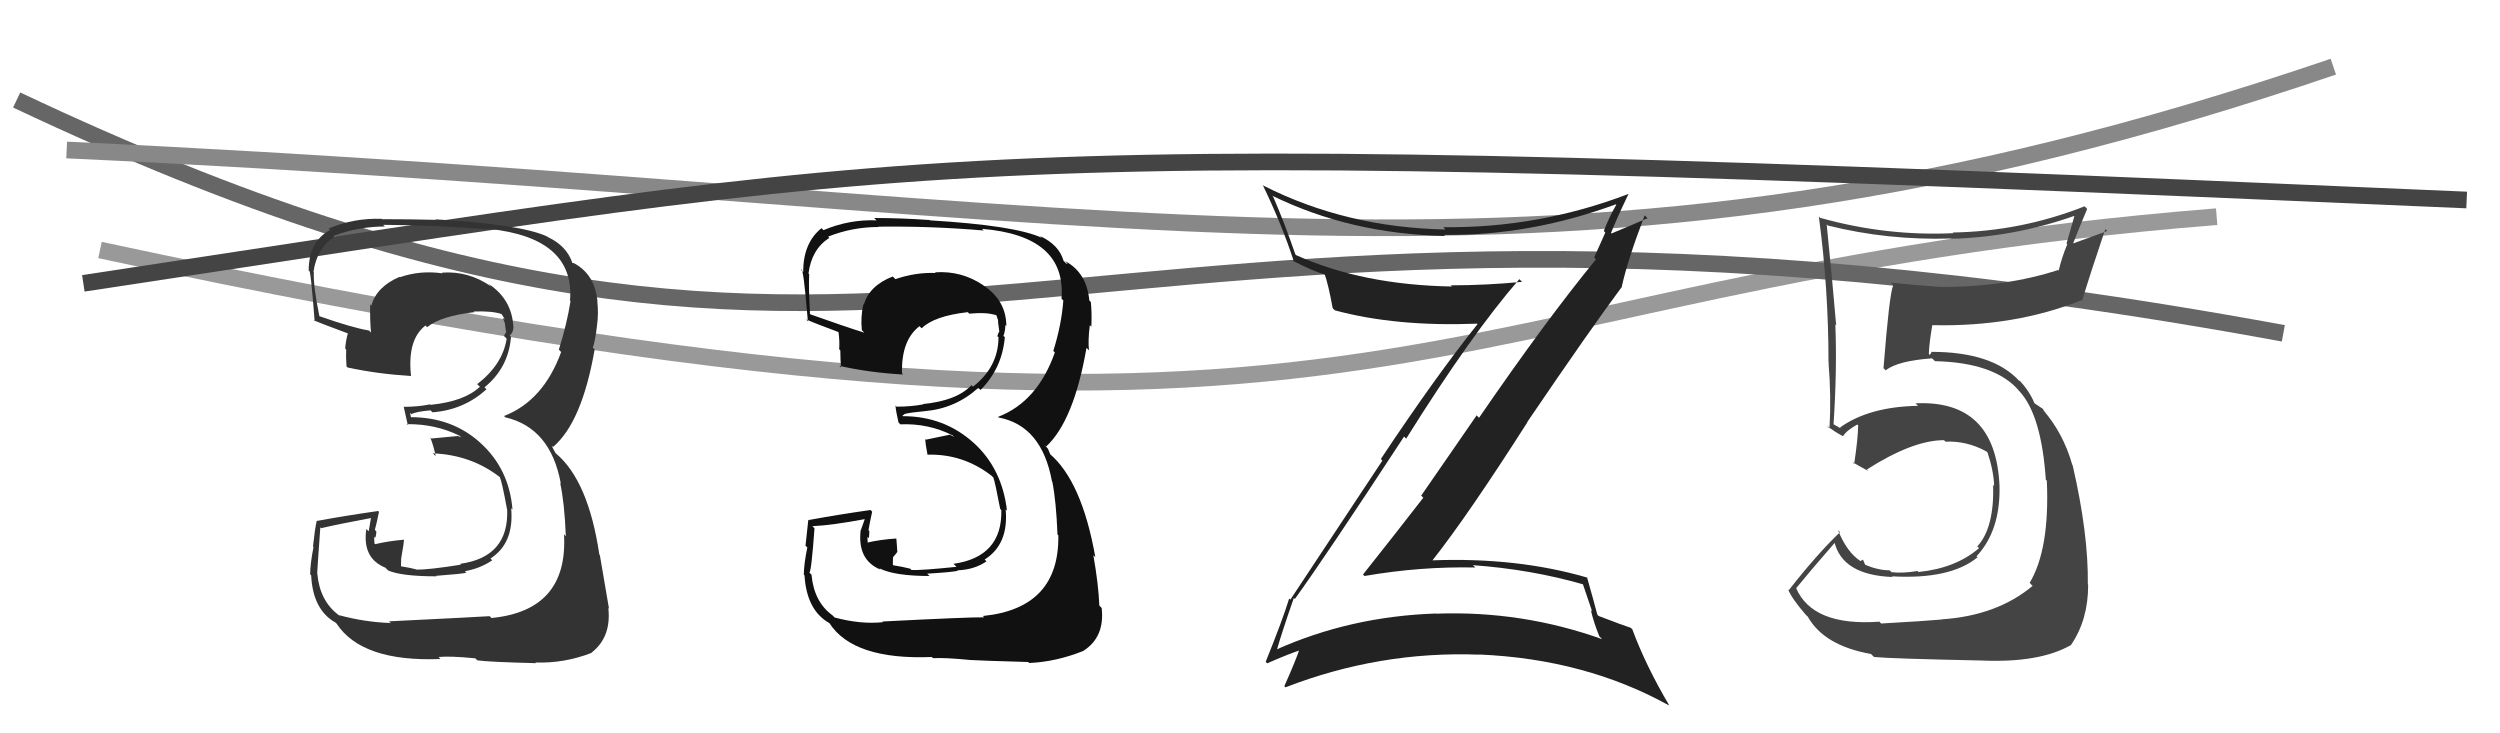 <svg xmlns="http://www.w3.org/2000/svg" width="150" height="44" viewBox="0,0,150,44"><path d="M6 15 C85 32,83 17,133 13" stroke="#999" fill="none"/><path d="M1 6 C56 32,61 6,137 20" stroke="#666" fill="none"/><path d="M4 9 C69 12,93 20,140 4" stroke="#888" fill="none"/><path fill="#111" d="M53.01 37.36L53.06 37.41L52.98 37.33Q51.64 37.47 50.08 37.05L49.99 36.96L49.95 36.92Q48.84 36.12 48.69 34.48L48.59 34.38L48.56 34.36Q48.68 34.32 48.87 31.70L48.75 31.58L48.75 31.57Q49.91 31.52 51.93 31.14L51.90 31.11L51.65 31.81L51.64 31.80Q51.43 33.61 52.84 34.18L52.79 34.13L52.76 34.10Q53.68 34.56 55.77 34.56L55.71 34.50L55.63 34.42Q57.28 34.32 57.47 34.24L57.44 34.21L57.45 34.22Q58.47 34.18 59.19 33.68L59.11 33.60L59.08 33.57Q60.53 32.66 60.34 30.56L60.41 30.63L60.42 30.65Q60.13 28.11 58.40 26.55L58.33 26.48L58.43 26.58Q56.65 24.97 54.17 24.97L54.15 24.94L54.28 24.84L54.27 24.84Q54.60 24.75 55.48 24.67L55.51 24.71L55.48 24.67Q57.33 24.51 58.70 23.27L58.65 23.22L58.83 23.40Q60.13 22.10 60.29 20.23L60.17 20.12L60.21 20.15Q60.32 19.84 60.32 19.50L60.33 19.51L60.38 19.57Q60.38 18.04 59.01 17.13L59.03 17.15L58.99 17.11Q57.69 16.23 56.10 16.34L56.10 16.35L56.14 16.38Q54.94 16.33 53.72 16.75L53.69 16.71L53.56 16.59Q52.14 17.15 51.83 18.29L51.98 18.43L51.80 18.25Q51.63 19.04 51.71 19.80L51.72 19.82L51.86 19.96Q50.70 19.60 48.65 18.87L48.69 18.92L48.60 18.83Q48.51 17.29 48.55 16.45L48.45 16.35L48.51 16.41Q48.69 14.96 49.76 14.27L49.61 14.12L49.68 14.20Q51.13 13.62 52.72 13.62L52.63 13.53L52.70 13.60Q55.86 13.56 59.02 13.83L59.07 13.88L58.92 13.73Q63.99 14.15 63.69 17.92L63.67 17.90L63.80 18.03Q63.69 19.49 63.20 21.05L63.16 21.01L63.29 21.15Q62.25 24.10 59.89 25.01L59.84 24.96L59.92 25.05Q62.51 25.54 63.12 28.89L63.22 28.99L63.14 28.91Q63.37 30.06 63.45 32.08L63.44 32.06L63.50 32.12Q63.57 36.50 58.97 36.96L59.05 37.04L59.05 37.04Q58.24 37.02 52.94 37.29ZM58.24 39.61L58.19 39.57L58.22 39.60Q58.83 39.64 61.69 39.72L61.58 39.61L61.75 39.78Q63.36 39.71 64.99 39.06L65.04 39.11L64.99 39.06Q66.30 38.23 66.10 36.48L66.06 36.44L65.96 36.33Q65.91 35.06 65.60 33.31L65.66 33.37L65.72 33.43Q64.91 28.85 62.96 27.21L63.02 27.27L62.88 26.93L62.64 26.66L62.77 26.79Q64.43 25.25 65.19 20.87L65.34 21.02L65.34 21.02Q65.27 20.46 65.39 19.51L65.42 19.54L65.48 19.60Q65.52 18.81 65.45 18.12L65.44 18.11L65.36 18.03Q65.20 16.35 63.90 15.66L64.06 15.82L63.97 15.81L63.81 15.64Q63.54 14.69 62.40 14.16L62.43 14.19L62.51 14.27Q60.93 13.53 55.79 13.22L55.73 13.16L55.76 13.20Q54.04 13.08 52.45 13.08L52.59 13.22L52.59 13.22Q50.93 13.16 49.41 13.81L49.43 13.83L49.29 13.69Q48.19 14.57 48.19 16.32L48.24 16.37L48.06 16.19Q48.20 15.91 48.47 19.26L48.50 19.30L48.36 19.16Q48.79 19.36 50.43 19.97L50.44 19.98L50.30 19.84Q50.39 20.46 50.35 20.96L50.40 21.00L50.42 21.03Q50.42 21.52 50.46 22.06L50.47 22.06L50.36 21.95Q52.17 22.36 54.19 22.47L54.17 22.45L54.12 22.40Q54.07 20.41 55.17 19.57L55.21 19.61L55.30 19.70Q56.04 18.96 58.06 18.73L57.97 18.64L58.16 18.82Q59.19 18.72 59.76 18.91L59.71 18.85L59.79 18.93Q59.82 19.04 59.86 19.15L59.88 19.18L59.89 19.38L59.96 19.91L59.95 19.90Q59.88 20.02 59.84 20.17L59.96 20.28L59.91 20.24Q59.90 22.02 58.38 23.20L58.30 23.12L58.29 23.11Q57.40 24.05 55.38 24.24L55.49 24.34L55.41 24.26Q54.67 24.40 53.79 24.40L53.74 24.34L53.73 24.33Q53.75 24.66 53.91 25.35L53.92 25.36L54.02 25.46Q55.70 25.39 57.15 26.12L57.25 26.22L57.00 26.08L55.55 26.38L55.51 26.34Q55.53 26.67 55.65 27.28L55.66 27.30L55.64 27.28Q57.79 27.22 59.50 28.55L59.55 28.60L59.60 28.65Q59.70 28.90 60.01 30.53L60.09 30.62L60.08 30.61Q60.14 33.41 57.21 33.83L57.33 33.95L57.39 34.01Q55.25 34.23 54.68 34.20L54.71 34.22L54.61 34.12Q54.14 34.00 53.61 33.92L53.57 33.88L53.58 33.44L53.84 33.12L53.81 32.68L53.78 32.31L53.79 32.31Q52.82 32.37 52.02 32.56L52.07 32.61L52.06 32.60Q52.05 32.40 52.05 32.21L52.07 32.23L52.13 32.29Q52.16 32.09 52.16 31.86L52.14 31.84L52.11 31.81Q52.17 31.42 52.33 30.70L52.31 30.68L52.23 30.60Q50.39 30.86 48.53 31.20L48.62 31.29L48.50 31.18Q48.45 31.61 48.33 32.74L48.37 32.78L48.44 32.84Q48.23 33.87 48.23 34.48L48.38 34.63L48.27 34.52Q48.40 36.63 49.77 37.39L49.76 37.38L49.76 37.38Q51.19 39.61 55.91 39.42L56.06 39.57L55.98 39.49Q56.70 39.45 58.22 39.60Z"/><path d="M5 17 C58 9,56 8,148 12" stroke="#444" fill="none"/><path fill="#444" d="M112.80 37.34L112.77 37.30L112.77 37.30Q108.75 37.59 107.76 35.27L107.85 35.35L107.78 35.28Q108.54 34.34 110.10 32.55L110.19 32.64L110.06 32.50Q110.53 34.50 113.54 34.62L113.58 34.65L113.51 34.58Q117.01 34.78 118.65 33.44L118.56 33.35L118.59 33.38Q120.04 31.83 119.97 29.13L119.98 29.14L119.97 29.13Q119.73 23.97 114.93 24.20L115.01 24.28L115.08 24.35Q112.15 24.40 110.40 25.65L110.46 25.71L110.12 25.52L109.91 25.39L110.01 25.49Q110.23 22.21 110.12 19.47L110.06 19.41L110.17 19.52Q109.94 16.78 109.60 13.46L109.61 13.48L109.67 13.53Q113.26 14.43 117.07 14.31L117.17 14.41L117.08 14.33Q120.86 14.22 124.44 12.96L124.46 12.98L123.99 14.61L124.04 14.65Q123.72 15.40 123.52 16.24L123.45 16.16L123.49 16.20Q120.35 17.22 116.47 17.22L116.53 17.27L116.48 17.22Q114.92 17.11 113.44 16.96L113.61 17.13L113.59 17.12Q113.36 17.64 113.01 22.09L113.09 22.17L113.14 22.22Q113.86 21.65 115.92 21.50L116.03 21.60L116.09 21.67Q119.67 21.75 121.12 23.42L121.11 23.42L121.19 23.50Q122.49 24.94 122.75 28.79L122.84 28.87L122.81 28.85Q122.99 32.95 121.78 34.97L121.91 35.11L121.96 35.15Q119.82 36.94 116.51 37.16L116.46 37.11L116.51 37.17Q115.54 37.26 112.87 37.41ZM118.98 39.75L118.96 39.73L118.86 39.63Q122.38 39.79 124.28 38.69L124.22 38.64L124.27 38.68Q125.29 37.19 125.29 35.09L125.17 34.97L125.27 35.08Q125.31 32.03 124.36 27.92L124.29 27.85L124.34 27.90Q123.80 25.99 122.58 24.59L122.68 24.68L122.73 24.77L122.57 24.53L122.09 24.21L122.06 24.18Q121.78 23.48 121.14 22.79L121.26 22.92L121.10 22.80L121.16 22.86Q119.56 21.11 115.87 21.11L115.89 21.13L115.79 21.30L115.73 21.23Q115.75 20.60 115.94 19.50L115.91 19.47L115.95 19.51Q120.93 19.62 124.97 17.98L125.04 18.06L124.95 17.97Q125.37 16.56 126.32 13.74L126.44 13.86L124.21 14.67L124.32 14.78Q124.74 13.68 125.23 12.54L125.16 12.46L125.07 12.38Q121.28 13.88 117.17 13.95L117.16 13.95L117.21 13.99Q113.17 14.18 109.21 13.07L109.06 12.92L109.13 12.99Q109.71 17.31 109.71 21.72L109.82 21.83L109.71 21.73Q109.88 23.80 109.77 25.70L109.74 25.68L109.60 25.53Q110.01 25.87 110.59 26.18L110.52 26.11L110.58 26.17Q110.80 25.82 111.44 25.47L111.52 25.55L111.49 25.52Q111.48 26.31 111.25 27.83L111.18 27.77L111.15 27.73Q111.68 28.04 112.10 28.26L112.17 28.33L112.01 28.17Q114.77 26.41 116.64 26.41L116.80 26.57L116.73 26.50Q118.01 26.44 119.19 27.09L119.14 27.04L119.25 27.15Q119.61 28.20 119.65 29.15L119.65 29.15L119.59 29.09Q119.66 31.68 118.64 32.78L118.65 32.79L118.74 32.89Q117.35 34.09 115.11 34.32L115.02 34.23L115.05 34.26Q114.17 34.41 113.49 34.33L113.39 34.23L113.37 34.22Q112.64 34.21 111.88 33.87L111.91 33.89L111.78 33.58L111.63 33.66L111.64 33.67Q110.82 33.15 110.28 31.81L110.29 31.82L110.40 31.93Q109.00 33.27 107.33 35.41L107.36 35.44L107.28 35.36Q107.53 35.95 108.36 36.90L108.46 36.99L108.46 36.99Q109.44 38.74 112.26 39.24L112.39 39.37L112.44 39.42Q113.49 39.52 118.86 39.63Z"/><path fill="#333" d="M23.31 37.25L23.49 37.43L23.43 37.38Q21.90 37.33 20.34 36.91L20.45 37.02L20.34 36.92Q19.19 36.07 19.04 34.43L18.98 34.37L19.03 34.43Q19.03 34.27 19.22 31.64L19.26 31.68L19.27 31.69Q20.25 31.46 22.27 31.08L22.26 31.07L22.12 31.88L21.98 31.74Q21.72 33.49 23.12 34.06L23.12 34.06L23.29 34.23Q24.10 34.58 26.19 34.58L26.07 34.46L26.16 34.55Q27.79 34.43 27.98 34.36L27.88 34.25L27.90 34.27Q28.81 34.11 29.53 33.62L29.57 33.66L29.43 33.51Q30.86 32.59 30.67 30.49L30.81 30.63L30.75 30.57Q30.55 28.13 28.82 26.57L28.75 26.49L28.80 26.55Q27.11 25.03 24.64 25.03L24.66 25.05L24.60 24.76L24.68 24.85Q24.95 24.70 25.83 24.62L25.95 24.74L25.94 24.74Q27.82 24.60 29.19 23.36L29.21 23.38L29.07 23.24Q30.51 22.07 30.66 20.21L30.73 20.28L30.58 20.13Q30.81 19.94 30.81 19.59L30.66 19.44L30.80 19.59Q30.71 17.97 29.34 17.05L29.28 17.00L29.47 17.19Q28.11 16.24 26.51 16.36L26.63 16.48L26.55 16.40Q25.22 16.21 24.00 16.63L23.98 16.61L23.98 16.61Q22.59 17.20 22.28 18.34L22.20 18.25L22.21 18.27Q22.19 19.19 22.26 19.95L22.10 19.79L22.14 19.83Q21.19 19.68 19.13 18.96L19.17 18.99L19.17 19.00Q18.79 17.16 18.83 16.33L18.97 16.47L18.81 16.31Q19.01 14.88 20.08 14.19L20.02 14.13L20.03 14.15Q21.50 13.59 23.10 13.59L23.04 13.54L22.99 13.49Q26.21 13.51 29.37 13.77L29.45 13.85L29.32 13.73Q34.51 14.27 34.20 18.04L34.19 18.02L34.23 18.07Q34.02 19.42 33.53 20.98L33.64 21.09L33.67 21.12Q32.60 24.05 30.24 24.96L30.27 24.99L30.32 25.04Q33.04 25.67 33.65 29.02L33.53 28.90L33.61 28.98Q33.87 30.16 33.95 32.18L33.88 32.10L33.84 32.06Q34.10 36.63 29.49 37.08L29.50 37.09L29.38 36.97Q28.63 37.02 23.34 37.28ZM28.58 39.56L28.61 39.59L28.64 39.62Q29.31 39.72 32.16 39.79L32.06 39.68L32.12 39.75Q33.86 39.81 35.50 39.17L35.46 39.13L35.49 39.16Q36.69 38.23 36.50 36.48L36.40 36.38L36.54 36.52Q36.29 35.05 35.99 33.30L36.00 33.31L35.96 33.27Q35.30 28.84 33.36 27.21L33.31 27.15L33.11 26.77L33.19 26.81L33.19 26.81Q34.92 25.34 35.68 20.96L35.62 20.91L35.57 20.85Q35.71 20.49 35.82 19.54L35.73 19.45L35.82 19.54Q35.92 18.80 35.84 18.11L35.71 17.98L35.85 18.13Q35.72 16.47 34.42 15.78L34.43 15.79L34.35 15.78L34.34 15.77Q34.00 14.75 32.86 14.22L32.76 14.12L32.83 14.19Q31.27 13.46 26.13 13.16L26.18 13.21L26.16 13.19Q24.51 13.15 22.92 13.15L22.99 13.22L22.90 13.13Q21.24 13.07 19.72 13.71L19.74 13.74L19.80 13.80Q18.52 14.50 18.52 16.25L18.59 16.31L18.54 16.27Q18.62 15.93 18.88 19.28L18.83 19.23L18.82 19.22Q19.22 19.39 20.86 20.00L20.67 19.81L20.87 20.01Q20.75 20.42 20.71 20.91L20.76 20.96L20.77 20.97Q20.75 21.45 20.79 21.98L20.82 22.02L20.86 22.05Q22.66 22.44 24.67 22.56L24.66 22.54L24.66 22.54Q24.43 20.37 25.53 19.53L25.51 19.51L25.63 19.63Q26.44 18.96 28.46 18.73L28.50 18.77L28.43 18.69Q29.52 18.65 30.09 18.84L30.14 18.88L30.09 18.84Q30.25 19.07 30.29 19.19L30.16 19.06L30.29 19.38L30.36 19.91L30.38 19.93Q30.28 20.02 30.25 20.17L30.34 20.26L30.40 20.32Q30.16 21.87 28.63 23.05L28.78 23.19L28.79 23.21Q27.85 24.09 25.83 24.29L25.83 24.29L25.81 24.26Q25.09 24.41 24.21 24.41L24.23 24.43L24.23 24.44Q24.32 24.83 24.47 25.51L24.38 25.43L24.41 25.45Q26.14 25.43 27.58 26.15L27.67 26.24L27.48 26.16L25.88 26.31L25.82 26.26Q26.02 26.76 26.14 27.37L26.02 27.25L25.96 27.20Q28.26 27.29 29.98 28.62L29.98 28.62L29.99 28.63Q30.12 28.91 30.42 30.55L30.50 30.62L30.43 30.55Q30.55 33.42 27.61 33.83L27.67 33.89L27.66 33.88Q25.62 34.20 25.05 34.17L25.04 34.16L25.08 34.19Q24.61 34.06 24.07 33.98L24.06 33.97L24.07 33.52L24.15 33.03L24.21 32.67L24.24 32.37L24.25 32.38Q23.31 32.46 22.51 32.65L22.46 32.60L22.47 32.61Q22.45 32.40 22.45 32.21L22.51 32.27L22.51 32.27Q22.58 32.11 22.58 31.88L22.51 31.81L22.49 31.80Q22.59 31.44 22.74 30.71L22.67 30.64L22.69 30.66Q20.85 30.92 18.99 31.26L18.97 31.24L19.00 31.27Q18.90 31.66 18.78 32.79L18.89 32.90L18.81 32.82Q18.61 33.85 18.61 34.46L18.78 34.63L18.67 34.52Q18.77 36.60 20.14 37.36L20.09 37.31L20.19 37.41Q21.71 39.73 26.43 39.54L26.41 39.52L26.31 39.42Q27.00 39.35 28.52 39.50Z"/><path fill="#222" d="M77.68 35.93L77.72 35.97L77.69 35.94Q79.48 33.47 84.24 26.20L84.22 26.17L84.37 26.32Q88.31 20.02 91.16 16.75L91.25 16.84L91.33 16.91Q89.14 17.12 87.05 17.12L86.98 17.06L87.12 17.19Q81.77 17.10 77.77 15.31L77.74 15.28L77.72 15.26Q77.06 13.34 76.38 11.78L76.38 11.79L76.33 11.74Q81.03 14.04 86.70 14.16L86.65 14.10L86.64 14.09Q91.77 14.16 96.95 12.26L96.98 12.29L96.98 12.28Q96.53 13.06 96.23 13.86L96.32 13.95L95.65 15.45L95.76 15.56Q92.74 19.24 88.74 25.07L88.60 24.92L85.27 29.74L85.40 29.86Q83.60 32.18 81.78 34.47L81.92 34.61L81.87 34.56Q85.21 33.98 88.52 34.05L88.45 33.98L88.37 33.91Q91.86 34.16 95.02 35.07L94.96 35.01L95.53 36.69L95.45 36.61Q95.62 37.34 95.96 38.18L95.98 38.20L96.13 38.35Q91.32 36.63 86.18 36.82L86.24 36.87L86.17 36.81Q81.01 36.98 76.52 39.00L76.62 39.10L76.59 39.07Q76.91 37.94 77.63 35.88ZM76.05 39.82L76.06 39.83L76.03 39.80Q77.30 39.24 78.10 38.98L78.08 38.95L78.00 38.87Q77.74 39.65 77.06 41.17L77.17 41.28L77.13 41.24Q82.78 39.05 88.76 39.28L88.69 39.21L88.74 39.27Q95.11 39.54 100.13 42.32L100.04 42.22L100.17 42.35Q98.74 39.93 97.94 37.76L97.90 37.72L97.85 37.67Q97.44 37.54 95.92 36.96L95.91 36.95L95.84 36.88Q95.64 36.11 95.22 34.63L95.35 34.75L95.25 34.66Q91.05 33.43 85.95 33.62L86.12 33.78L85.95 33.62Q88.10 30.89 91.64 25.34L91.61 25.31L91.63 25.33Q95.42 19.75 97.32 17.20L97.25 17.12L97.31 17.19Q97.65 15.62 98.68 12.92L98.78 13.02L98.85 13.09Q98.14 13.41 96.69 14.01L96.63 13.95L96.66 13.98Q96.98 13.16 97.71 11.64L97.76 11.70L97.70 11.64Q92.30 13.70 86.59 13.63L86.71 13.75L86.74 13.77Q80.76 13.65 75.81 11.14L75.77 11.10L75.76 11.09Q76.91 13.46 77.64 15.71L77.54 15.61L77.56 15.64Q78.77 16.27 79.57 16.50L79.49 16.42L79.46 16.39Q79.70 17.05 79.96 18.49L80.13 18.66L80.09 18.62Q83.75 19.61 88.62 19.42L88.58 19.38L88.65 19.45Q86.16 22.56 82.85 27.54L82.94 27.64L77.42 35.98L77.35 35.91Q76.97 37.16 75.94 39.71Z"/></svg>